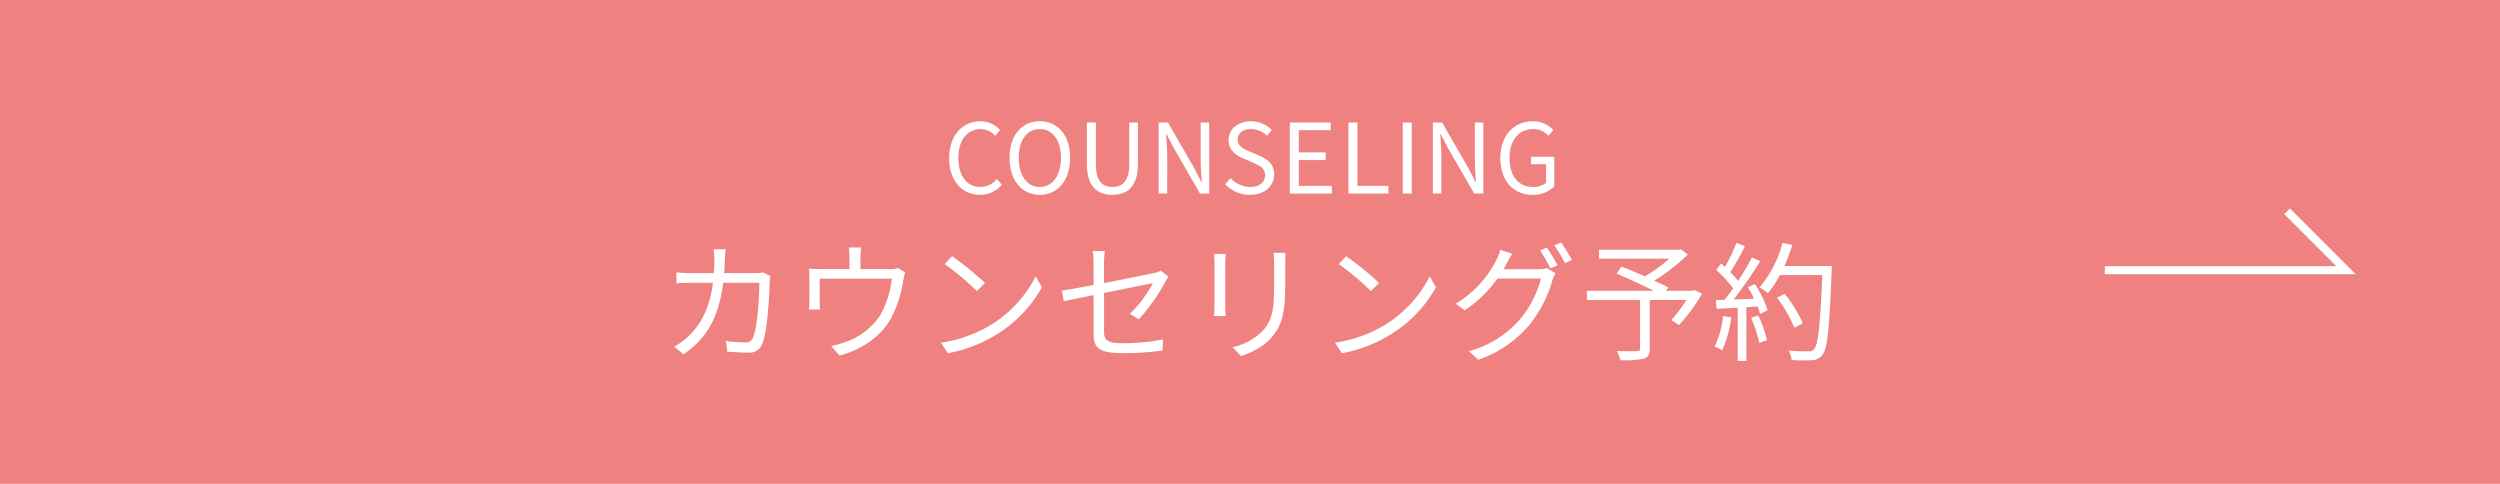 <svg xmlns="http://www.w3.org/2000/svg" width="620" height="120" viewBox="0 0 620 120">
  <g id="Group_3" data-name="Group 3" transform="translate(-650 -274)">
    <rect id="Rectangle_1" data-name="Rectangle 1" width="620" height="120" transform="translate(650 274)" fill="#f08181"/>
    <path id="Path_4" data-name="Path 4" d="M9.048.312a6.8,6.8,0,0,0,5.4-2.52L13.224-3.6a5.347,5.347,0,0,1-4.08,1.968c-3.36,0-5.472-2.784-5.472-7.224,0-4.392,2.208-7.128,5.544-7.128a4.805,4.805,0,0,1,3.6,1.68l1.2-1.44a6.5,6.5,0,0,0-4.824-2.184c-4.464,0-7.8,3.456-7.8,9.144C1.392-3.072,4.68.312,9.048.312Zm14.832,0c4.416,0,7.512-3.528,7.512-9.168s-3.1-9.072-7.512-9.072S16.368-14.5,16.368-8.856,19.464.312,23.88.312Zm0-1.944c-3.168,0-5.232-2.832-5.232-7.224,0-4.416,2.064-7.128,5.232-7.128,3.144,0,5.232,2.712,5.232,7.128C29.112-4.464,27.024-1.632,23.88-1.632ZM41.856.312c3.6,0,6.336-1.92,6.336-7.584V-17.616H46.056V-7.2c0,4.248-1.848,5.568-4.2,5.568-2.28,0-4.08-1.32-4.08-5.568V-17.616H35.544V-7.272C35.544-1.608,38.28.312,41.856.312ZM53.352,0h2.112V-9.24c0-1.848-.168-3.72-.264-5.5h.1l1.9,3.624L63.6,0h2.28V-17.616H63.768v9.168c0,1.824.168,3.792.288,5.568h-.12L62.064-6.5,55.656-17.616h-2.3ZM76.008.312c3.672,0,5.976-2.208,5.976-4.992,0-2.616-1.584-3.816-3.624-4.7l-2.52-1.08c-1.368-.576-2.9-1.224-2.9-2.928,0-1.584,1.3-2.592,3.288-2.592a5.7,5.7,0,0,1,4.008,1.656l1.176-1.416a7.214,7.214,0,0,0-5.184-2.184c-3.192,0-5.544,1.968-5.544,4.68,0,2.568,1.944,3.816,3.576,4.512l2.544,1.1c1.656.744,2.928,1.32,2.928,3.12,0,1.728-1.392,2.88-3.7,2.88a6.814,6.814,0,0,1-4.848-2.184L69.84-2.3A8.407,8.407,0,0,0,76.008.312ZM85.872,0H96.288V-1.9H88.1V-8.3h6.672v-1.9H88.1v-5.52h7.92v-1.9H85.872Zm14.544,0h9.912V-1.9h-7.68v-15.72h-2.232ZM113.88,0h2.232V-17.616H113.88Zm7.464,0h2.112V-9.24c0-1.848-.168-3.72-.264-5.5h.1l1.9,3.624L131.592,0h2.28V-17.616H131.76v9.168c0,1.824.168,3.792.288,5.568h-.12L130.056-6.5l-6.408-11.112h-2.3Zm24.672.312a7.554,7.554,0,0,0,5.448-2.04V-9.12H145.7v1.848h3.72v4.608a4.825,4.825,0,0,1-3.168,1.032c-3.792,0-5.88-2.784-5.88-7.224,0-4.392,2.3-7.128,5.832-7.128a4.934,4.934,0,0,1,3.816,1.68l1.2-1.44a6.7,6.7,0,0,0-5.064-2.184c-4.656,0-8.064,3.456-8.064,9.144C138.1-3.072,141.408.312,146.016.312Z" transform="translate(884 322)" fill="#fff"/>
    <path id="Path_5" data-name="Path 5" d="M-130.048-25.184h-3.008a19.4,19.4,0,0,1,.224,2.656c0,1.152-.064,2.24-.128,3.264h-5.632a33.493,33.493,0,0,1-3.648-.192v2.72a34.147,34.147,0,0,1,3.68-.128h5.376c-.864,6.592-3.168,10.592-6.336,13.472a15.772,15.772,0,0,1-3.3,2.368L-140.48.864c5.344-3.68,8.672-8.544,9.824-17.728h8.96c0,3.424-.416,11.3-1.632,13.728a1.733,1.733,0,0,1-1.856,1.056,38.932,38.932,0,0,1-4.768-.352l.32,2.656c1.664.1,3.52.224,5.152.224A3.321,3.321,0,0,0-121.056-1.5c1.44-3.072,1.824-12.384,1.952-15.456a10.009,10.009,0,0,1,.16-1.568l-1.792-.9a11.533,11.533,0,0,1-2.048.16H-130.4c.064-1.056.128-2.144.16-3.3C-130.208-23.328-130.144-24.448-130.048-25.184Zm33.632-.448h-3.072a17.95,17.95,0,0,1,.16,2.4v2.976H-106.4a28.351,28.351,0,0,1-2.976-.128,21.422,21.422,0,0,1,.1,2.464v5.632c0,.608-.032,1.472-.1,2.048h2.784a12.35,12.35,0,0,1-.128-1.92v-5.728h17.888a23.57,23.57,0,0,1-3.04,9.344,17.063,17.063,0,0,1-8.672,6.432,17.042,17.042,0,0,1-3.328.9l2.08,2.4C-95.936-.416-91.52-3.68-89.12-7.872A29.827,29.827,0,0,0-85.984-17.5c.128-.608.32-1.44.48-1.92l-1.728-1.088a6.29,6.29,0,0,1-2.208.256h-7.168v-2.976A14.3,14.3,0,0,1-96.416-25.632Zm22.528,2.176L-75.712-21.5a66.459,66.459,0,0,1,7.968,6.688l2.016-2.016A70.071,70.071,0,0,0-73.888-23.456ZM-76.64-2.016l1.7,2.624a35.076,35.076,0,0,0,12.576-4.96A31.972,31.972,0,0,0-51.616-15.744l-1.536-2.72A30.145,30.145,0,0,1-63.84-6.688,33.041,33.041,0,0,1-76.64-2.016Zm37.856-2.112c0,3.168,1.088,4.7,7.04,4.7A68.8,68.8,0,0,0-21.7-.064l.128-2.752a51.4,51.4,0,0,1-9.984.928c-3.808,0-4.64-.7-4.64-2.912v-9.536c5.664-1.152,11.552-2.336,12.1-2.432a30.131,30.131,0,0,1-5.7,7.616l2.24,1.344a48.709,48.709,0,0,0,6.56-9.312c.224-.416.544-.96.768-1.28l-1.888-1.472a6.48,6.48,0,0,1-1.7.576c-1.344.288-6.944,1.44-12.384,2.5v-4.992a18.243,18.243,0,0,1,.224-2.944h-3.04a17.971,17.971,0,0,1,.224,2.944v5.472c-3.392.64-6.432,1.184-7.872,1.376l.48,2.656c1.312-.288,4.16-.864,7.392-1.536ZM8.832-24.288H5.824a22.957,22.957,0,0,1,.16,2.784v5.056c0,6.048-.384,8.64-2.656,11.3A14.67,14.67,0,0,1-4.32-.9l2.08,2.208C.1.512,3.3-.864,5.376-3.36c2.3-2.752,3.36-5.28,3.36-12.96V-21.5C8.736-22.592,8.768-23.488,8.832-24.288Zm-14.848.256H-8.928c.064.608.128,1.728.128,2.3v10.656a20.973,20.973,0,0,1-.16,2.464h2.944c-.064-.576-.128-1.632-.128-2.432V-21.728C-6.144-22.5-6.08-23.424-6.016-24.032Zm29.856.576L22.016-21.5a66.459,66.459,0,0,1,7.968,6.688L32-16.832A70.072,70.072,0,0,0,23.84-23.456ZM21.088-2.016l1.7,2.624A35.076,35.076,0,0,0,35.36-4.352,31.972,31.972,0,0,0,46.112-15.744l-1.536-2.72A30.145,30.145,0,0,1,33.888-6.688,33.041,33.041,0,0,1,21.088-2.016ZM73.632-25.6l-1.7.736a36.192,36.192,0,0,1,2.592,4.416l1.728-.768A45.353,45.353,0,0,0,73.632-25.6Zm3.52-1.28-1.7.736a33.259,33.259,0,0,1,2.656,4.384l1.728-.768A45.787,45.787,0,0,0,77.152-26.88ZM65.024-24.064l-2.944-.992a11.867,11.867,0,0,1-.992,2.56A26.8,26.8,0,0,1,51.04-11.68l2.208,1.632a30.878,30.878,0,0,0,8.128-7.872H72.16a25.983,25.983,0,0,1-5.088,9.984A25.628,25.628,0,0,1,54.272.1l2.336,2.112A28.484,28.484,0,0,0,69.344-6.5a31.3,31.3,0,0,0,5.664-11.04,10.055,10.055,0,0,1,.736-1.7l-2.112-1.28a6.128,6.128,0,0,1-2.08.288H62.88c.256-.448.512-.9.736-1.344C63.936-22.144,64.512-23.232,65.024-24.064Zm45.216,8.992-.48.192h-6.592l.544-.832c-.9-.48-2.144-1.088-3.456-1.664a51.192,51.192,0,0,0,8.32-6.5l-1.728-1.312-.544.128H86.56v2.208H104a37.118,37.118,0,0,1-6.08,4.384c-1.952-.864-4.032-1.728-5.792-2.432l-1.216,1.76c2.848,1.216,6.5,2.88,9.216,4.256H83.552v2.272H96.736V-.576c0,.48-.192.608-.768.64-.64.032-2.784.064-4.992-.032a13.684,13.684,0,0,1,.9,2.3,23.056,23.056,0,0,0,5.76-.384c1.12-.352,1.5-1.024,1.5-2.5V-12.608h9.088a34.937,34.937,0,0,1-3.744,4.992L106.4-6.4a44.5,44.5,0,0,0,5.728-7.776Zm7.072,6.432a23,23,0,0,1-2.08,7.616,8.312,8.312,0,0,1,1.856.9,28.162,28.162,0,0,0,2.272-8.128Zm6.944.448A31.871,31.871,0,0,1,126.3-1.984l1.888-.64a27.721,27.721,0,0,0-2.144-6.144Zm-.8-7.584a29.922,29.922,0,0,1,1.568,2.848c-1.76.064-3.52.16-5.12.224a103.352,103.352,0,0,0,6.624-9.536l-2.048-.9c-.9,1.728-2.112,3.808-3.424,5.824A22.52,22.52,0,0,0,119.1-19.52a57.581,57.581,0,0,0,3.648-6.432l-2.112-.8a43.677,43.677,0,0,1-2.848,5.952c-.32-.288-.64-.576-.96-.832l-1.216,1.568a29.07,29.07,0,0,1,4.192,4.576,31.422,31.422,0,0,1-2.144,2.848c-.736.032-1.472.064-2.112.064l.192,2.144,5.216-.256V2.5H123.1V-10.816l2.784-.16a11.041,11.041,0,0,1,.608,1.824l1.888-.9a27.353,27.353,0,0,0-3.168-6.5Zm20.8-5.248H132.512a40.647,40.647,0,0,0,1.952-5.216l-2.4-.544a28.134,28.134,0,0,1-5.7,11.072,16.873,16.873,0,0,1,2.08,1.408,25.329,25.329,0,0,0,2.976-4.48h10.5C141.44-6.3,140.9-1.44,139.84-.352a1.569,1.569,0,0,1-1.376.48c-.8,0-2.752,0-4.9-.192a5.444,5.444,0,0,1,.768,2.336,37.433,37.433,0,0,0,4.928.064,3.292,3.292,0,0,0,2.656-1.28c1.312-1.568,1.76-6.528,2.336-20.864ZM137.088-6.816a32.357,32.357,0,0,0-4.48-7.3l-1.92.928a34.263,34.263,0,0,1,4.32,7.456Z" transform="translate(960 361)" fill="#fff"/>
    <path id="Path_1" data-name="Path 1" d="M1173,87.8h59.8l-14.6-14.6" transform="translate(-1 253.2)" fill="none" stroke="#fff" stroke-width="2"/>
  </g>
</svg>
